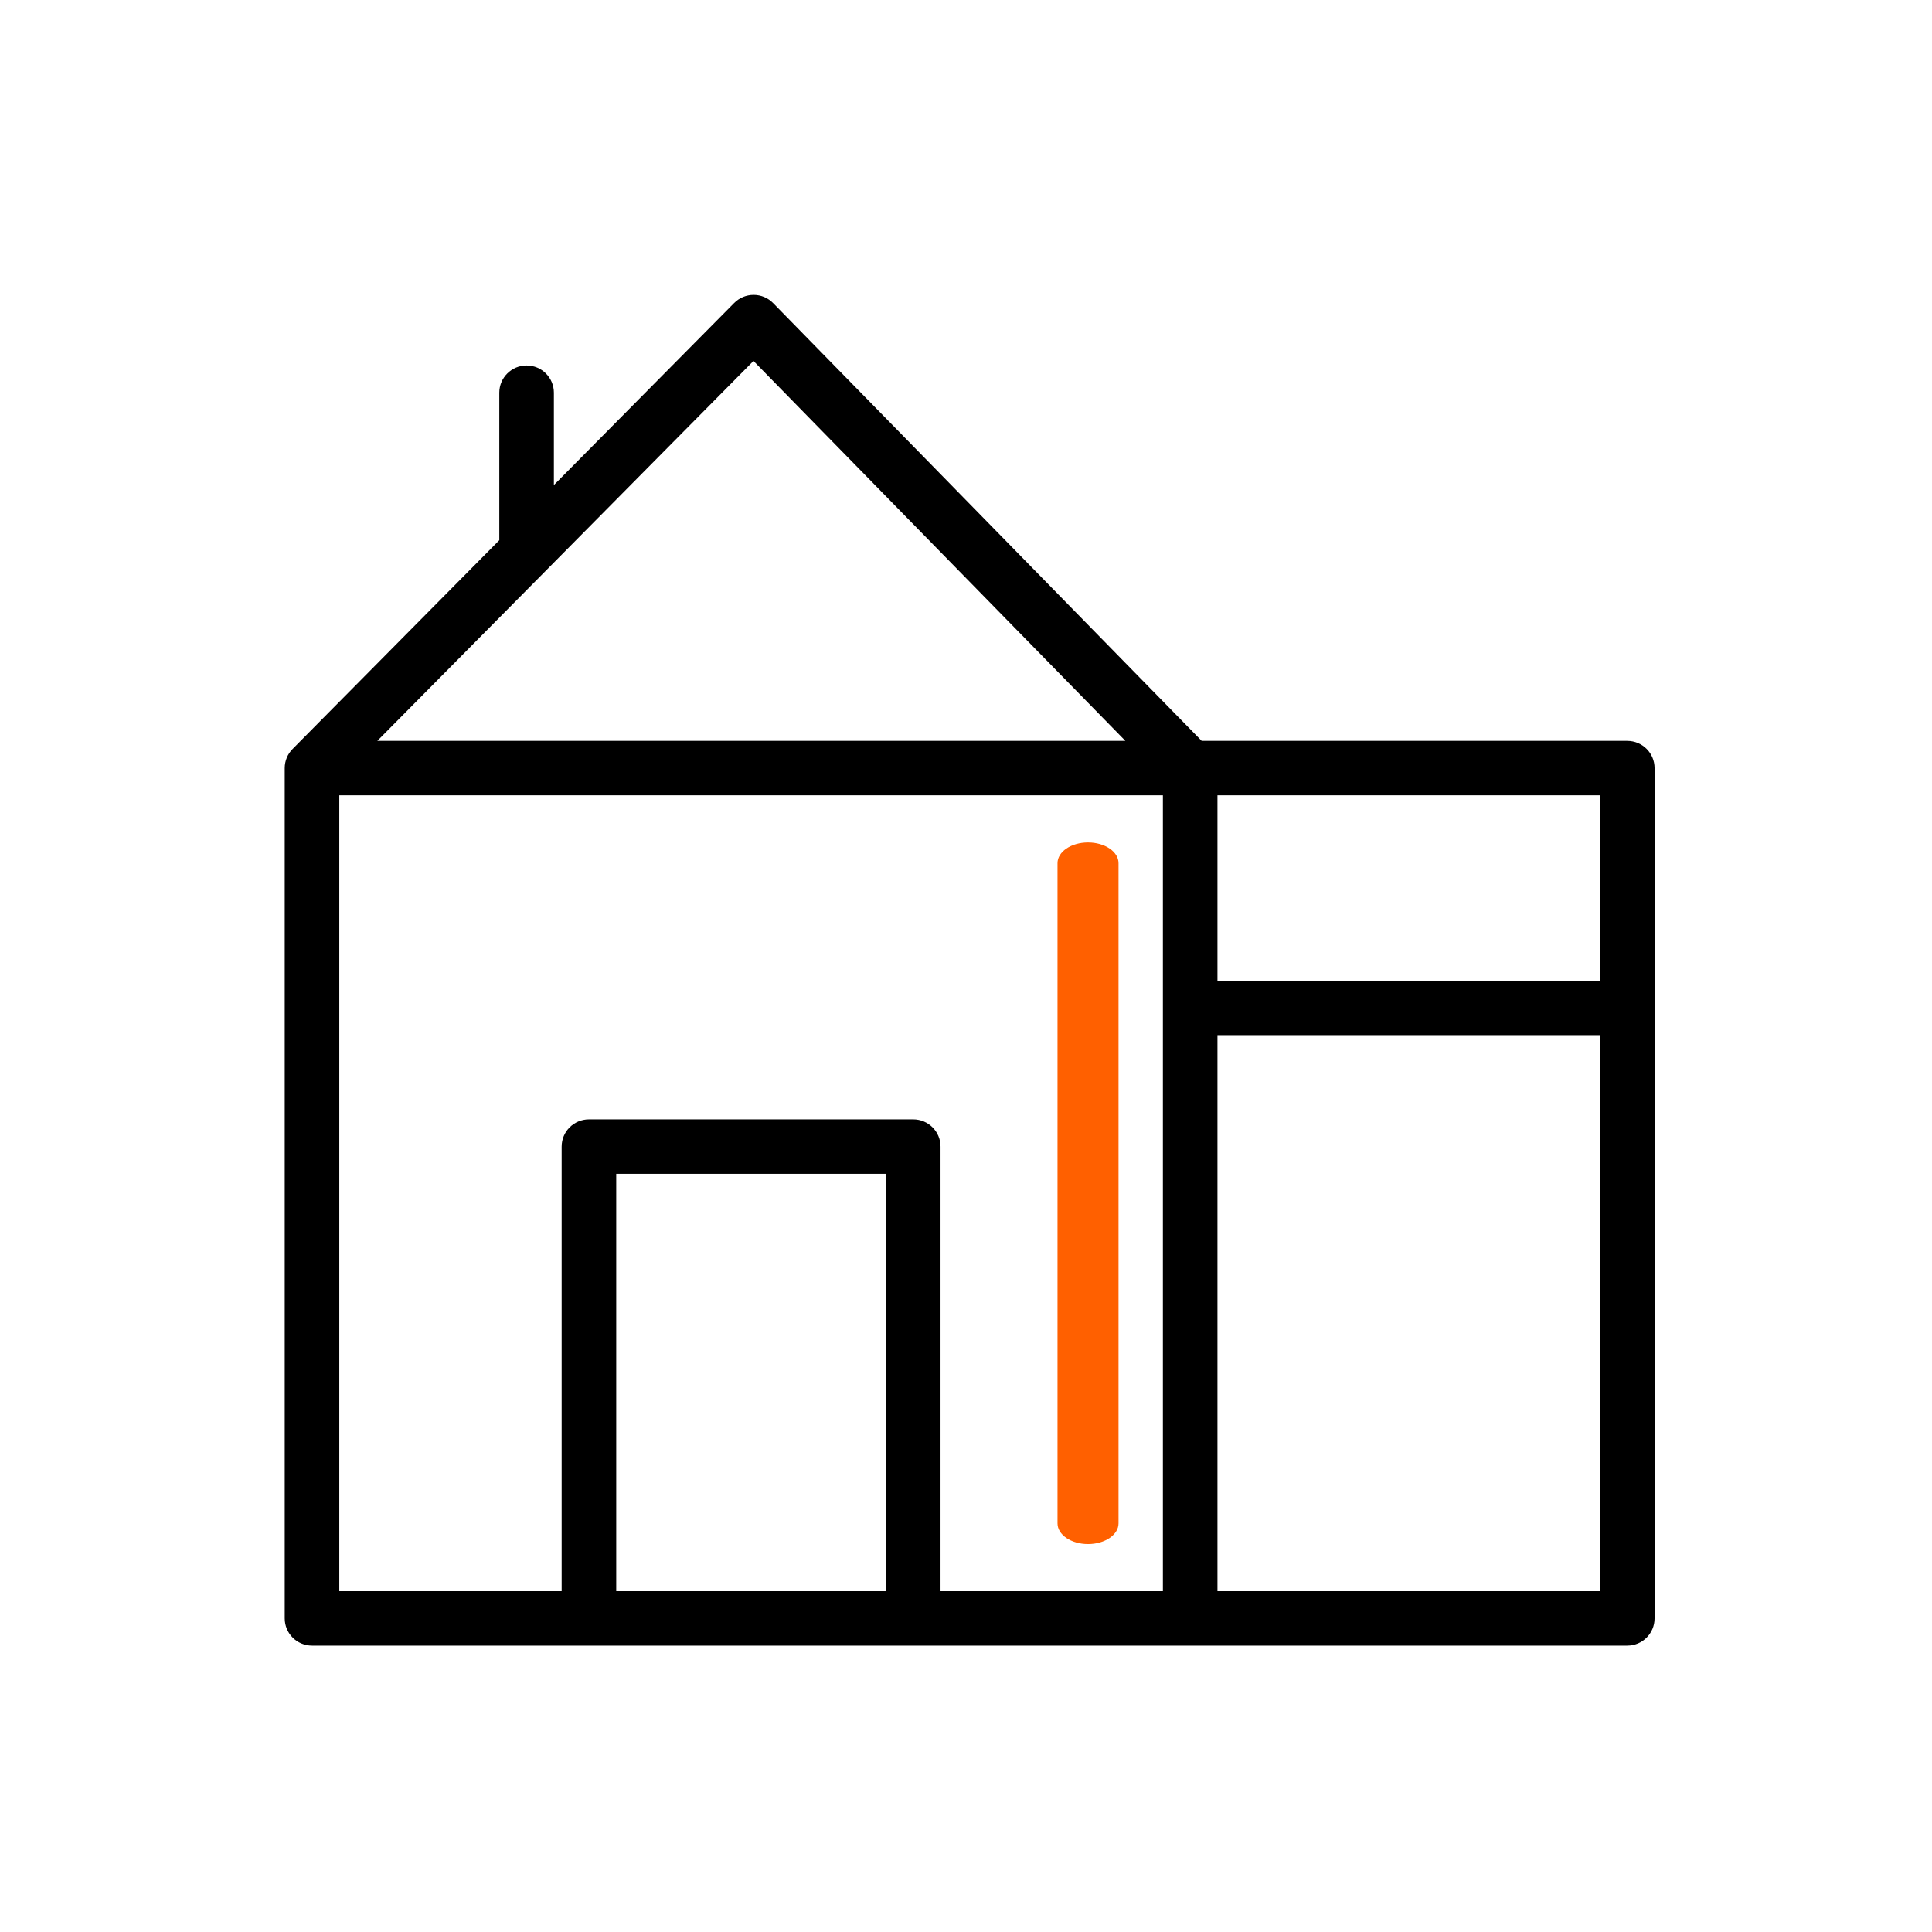 <?xml version="1.0" encoding="UTF-8"?><svg version="1.1" width="190px" height="190px" viewBox="0 0 190.0 190.0" xmlns="http://www.w3.org/2000/svg" xmlns:xlink="http://www.w3.org/1999/xlink"><defs><clipPath id="i0"><path d="M2465,0 L2465,2032 L0,2032 L0,0 L2465,0 Z"></path></clipPath><clipPath id="i1"><path d="M190,0 L190,190 L0,190 L0,0 L190,0 Z"></path></clipPath><clipPath id="i2"><path d="M46.119,0 C46.84,0.002 47.529,0.293 48.032,0.807 L90.177,43.861 L132.033,43.861 C133.515,43.861 134.717,45.06 134.717,46.538 L134.717,130.16 C134.717,131.638 133.515,132.837 132.033,132.837 L2.684,132.837 C1.202,132.837 0,131.638 0,130.16 L0,46.538 C0,45.806 0.295,45.144 0.771,44.661 L21.103,24.125 L21.103,9.62 C21.103,8.142 22.305,6.943 23.787,6.943 C25.269,6.943 26.471,8.142 26.471,9.62 L26.471,18.704 L44.202,0.796 C44.707,0.286 45.394,0 46.112,0 Z M129.35,72.798 L91.73,72.798 L91.73,127.483 L129.35,127.483 L129.35,72.798 Z M86.363,49.215 L5.367,49.215 L5.367,127.483 L27.235,127.483 L27.235,83.761 C27.235,82.282 28.436,81.084 29.918,81.084 L61.812,81.084 C63.294,81.084 64.496,82.282 64.496,83.761 L64.496,127.483 L86.363,127.483 L86.363,49.215 Z M59.129,86.438 L32.602,86.438 L32.602,127.483 L59.129,127.483 L59.129,86.438 Z M129.35,49.215 L91.73,49.215 L91.73,67.444 L129.35,67.444 L129.35,49.215 Z M46.101,6.498 L9.106,43.861 L82.675,43.861 L46.101,6.498 Z"></path></clipPath><clipPath id="i3"><path d="M3,0 C4.657,0 6,0.911 6,2.036 L6,66.964 C6,68.089 4.657,69 3,69 C1.343,69 0,68.089 0,66.964 L0,2.036 C0,0.911 1.343,0 3,0 Z"></path></clipPath></defs><g transform="translate(-49.0 -424.0)"><g clip-path="url(#i0)"><g transform="translate(49.0 424.0)"><g clip-path="url(#i1)"><g transform="translate(28.0 29.0)"><g clip-path="url(#i2)"><polygon points="0,0 134.717,0 134.717,132.837 0,132.837 0,0" stroke="none" fill="#000000"></polygon></g><g transform="translate(76.0 53.85)"><g clip-path="url(#i3)"><polygon points="0,0 6,0 6,69 0,69 0,0" stroke="none" fill="#FF6000"></polygon></g></g></g></g></g></g></g></svg>